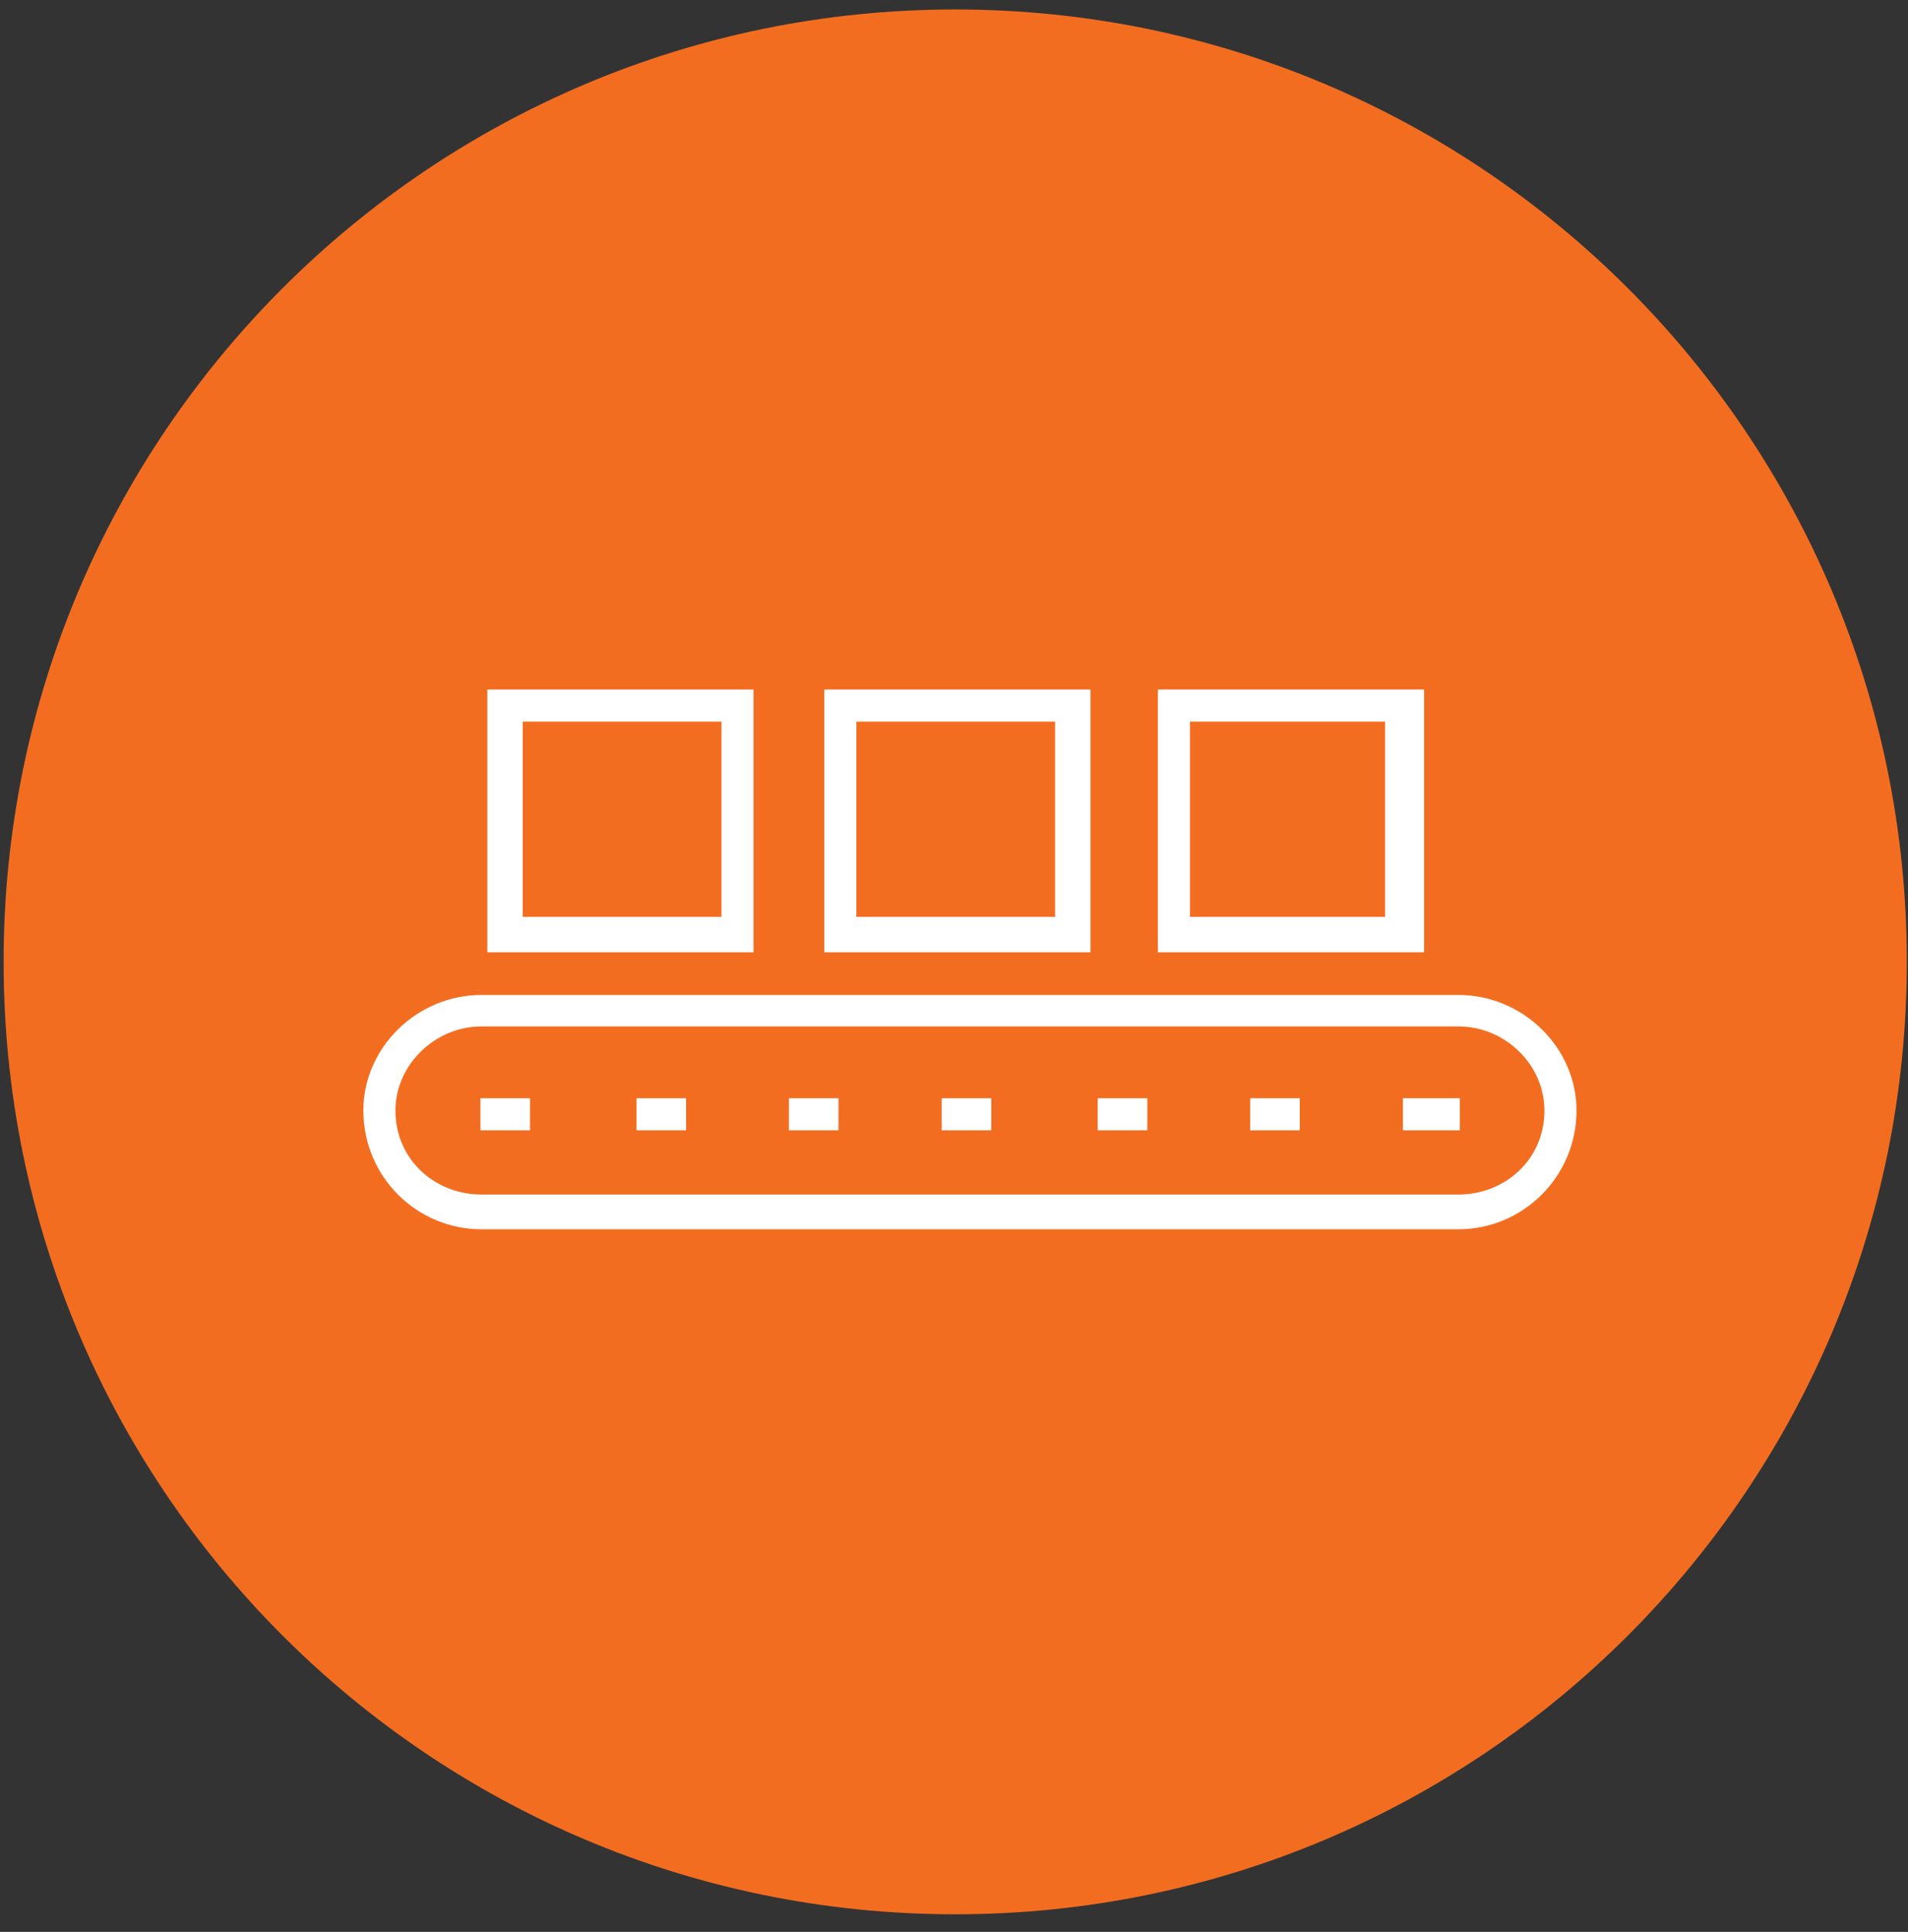 <svg width="81" height="82" viewBox="0 0 81 82" fill="none" xmlns="http://www.w3.org/2000/svg">
<rect x="0" y="0" width="81" height="82" fill="#333333" stroke="none"/>
<path d="M40.552 81.253C62.863 81.253 80.95 63.154 80.95 40.828C80.95 18.501 62.863 0.402 40.552 0.402C18.24 0.402 0.153 18.501 0.153 40.828C0.153 63.154 18.24 81.253 40.552 81.253Z" fill="#F36D21"/>
<path d="M58.8 38.917H50.518V30.63H58.8V38.917ZM60.456 29.267H49.156V40.42H60.456V29.267Z" fill="white"/>
<path d="M44.791 38.917H36.355V30.63H44.791V38.917ZM46.293 29.267H34.993V40.42H46.293V29.267Z" fill="white"/>
<path d="M30.628 38.917H22.191V30.63H30.628V38.917ZM31.989 29.267H20.689V40.42H31.989V29.267Z" fill="white"/>
<path d="M61.972 46.615H59.558V47.977H61.972V46.615Z" fill="white"/>
<path d="M22.5 46.615H20.395V47.977H22.5V46.615Z" fill="white"/>
<path d="M29.126 46.615H27.02V47.977H29.126V46.615Z" fill="white"/>
<path d="M35.597 46.615H33.491V47.977H35.597V46.615Z" fill="white"/>
<path d="M42.082 46.615H39.977V47.977H42.082V46.615Z" fill="white"/>
<path d="M48.707 46.615H46.602V47.977H48.707V46.615Z" fill="white"/>
<path d="M55.179 46.615H53.073V47.977H55.179V46.615Z" fill="white"/>
<path d="M61.916 50.702H20.437C18.458 50.702 16.787 49.213 16.787 47.135C16.787 45.21 18.458 43.567 20.437 43.567H61.916C63.896 43.567 65.566 45.196 65.566 47.135C65.566 49.213 63.896 50.702 61.916 50.702ZM61.916 42.232H20.437C17.7 42.232 15.426 44.466 15.426 47.135C15.426 49.958 17.7 52.177 20.437 52.177H61.916C64.654 52.177 66.927 49.944 66.927 47.135C66.927 44.466 64.654 42.232 61.916 42.232Z" fill="white"/>
</svg>
